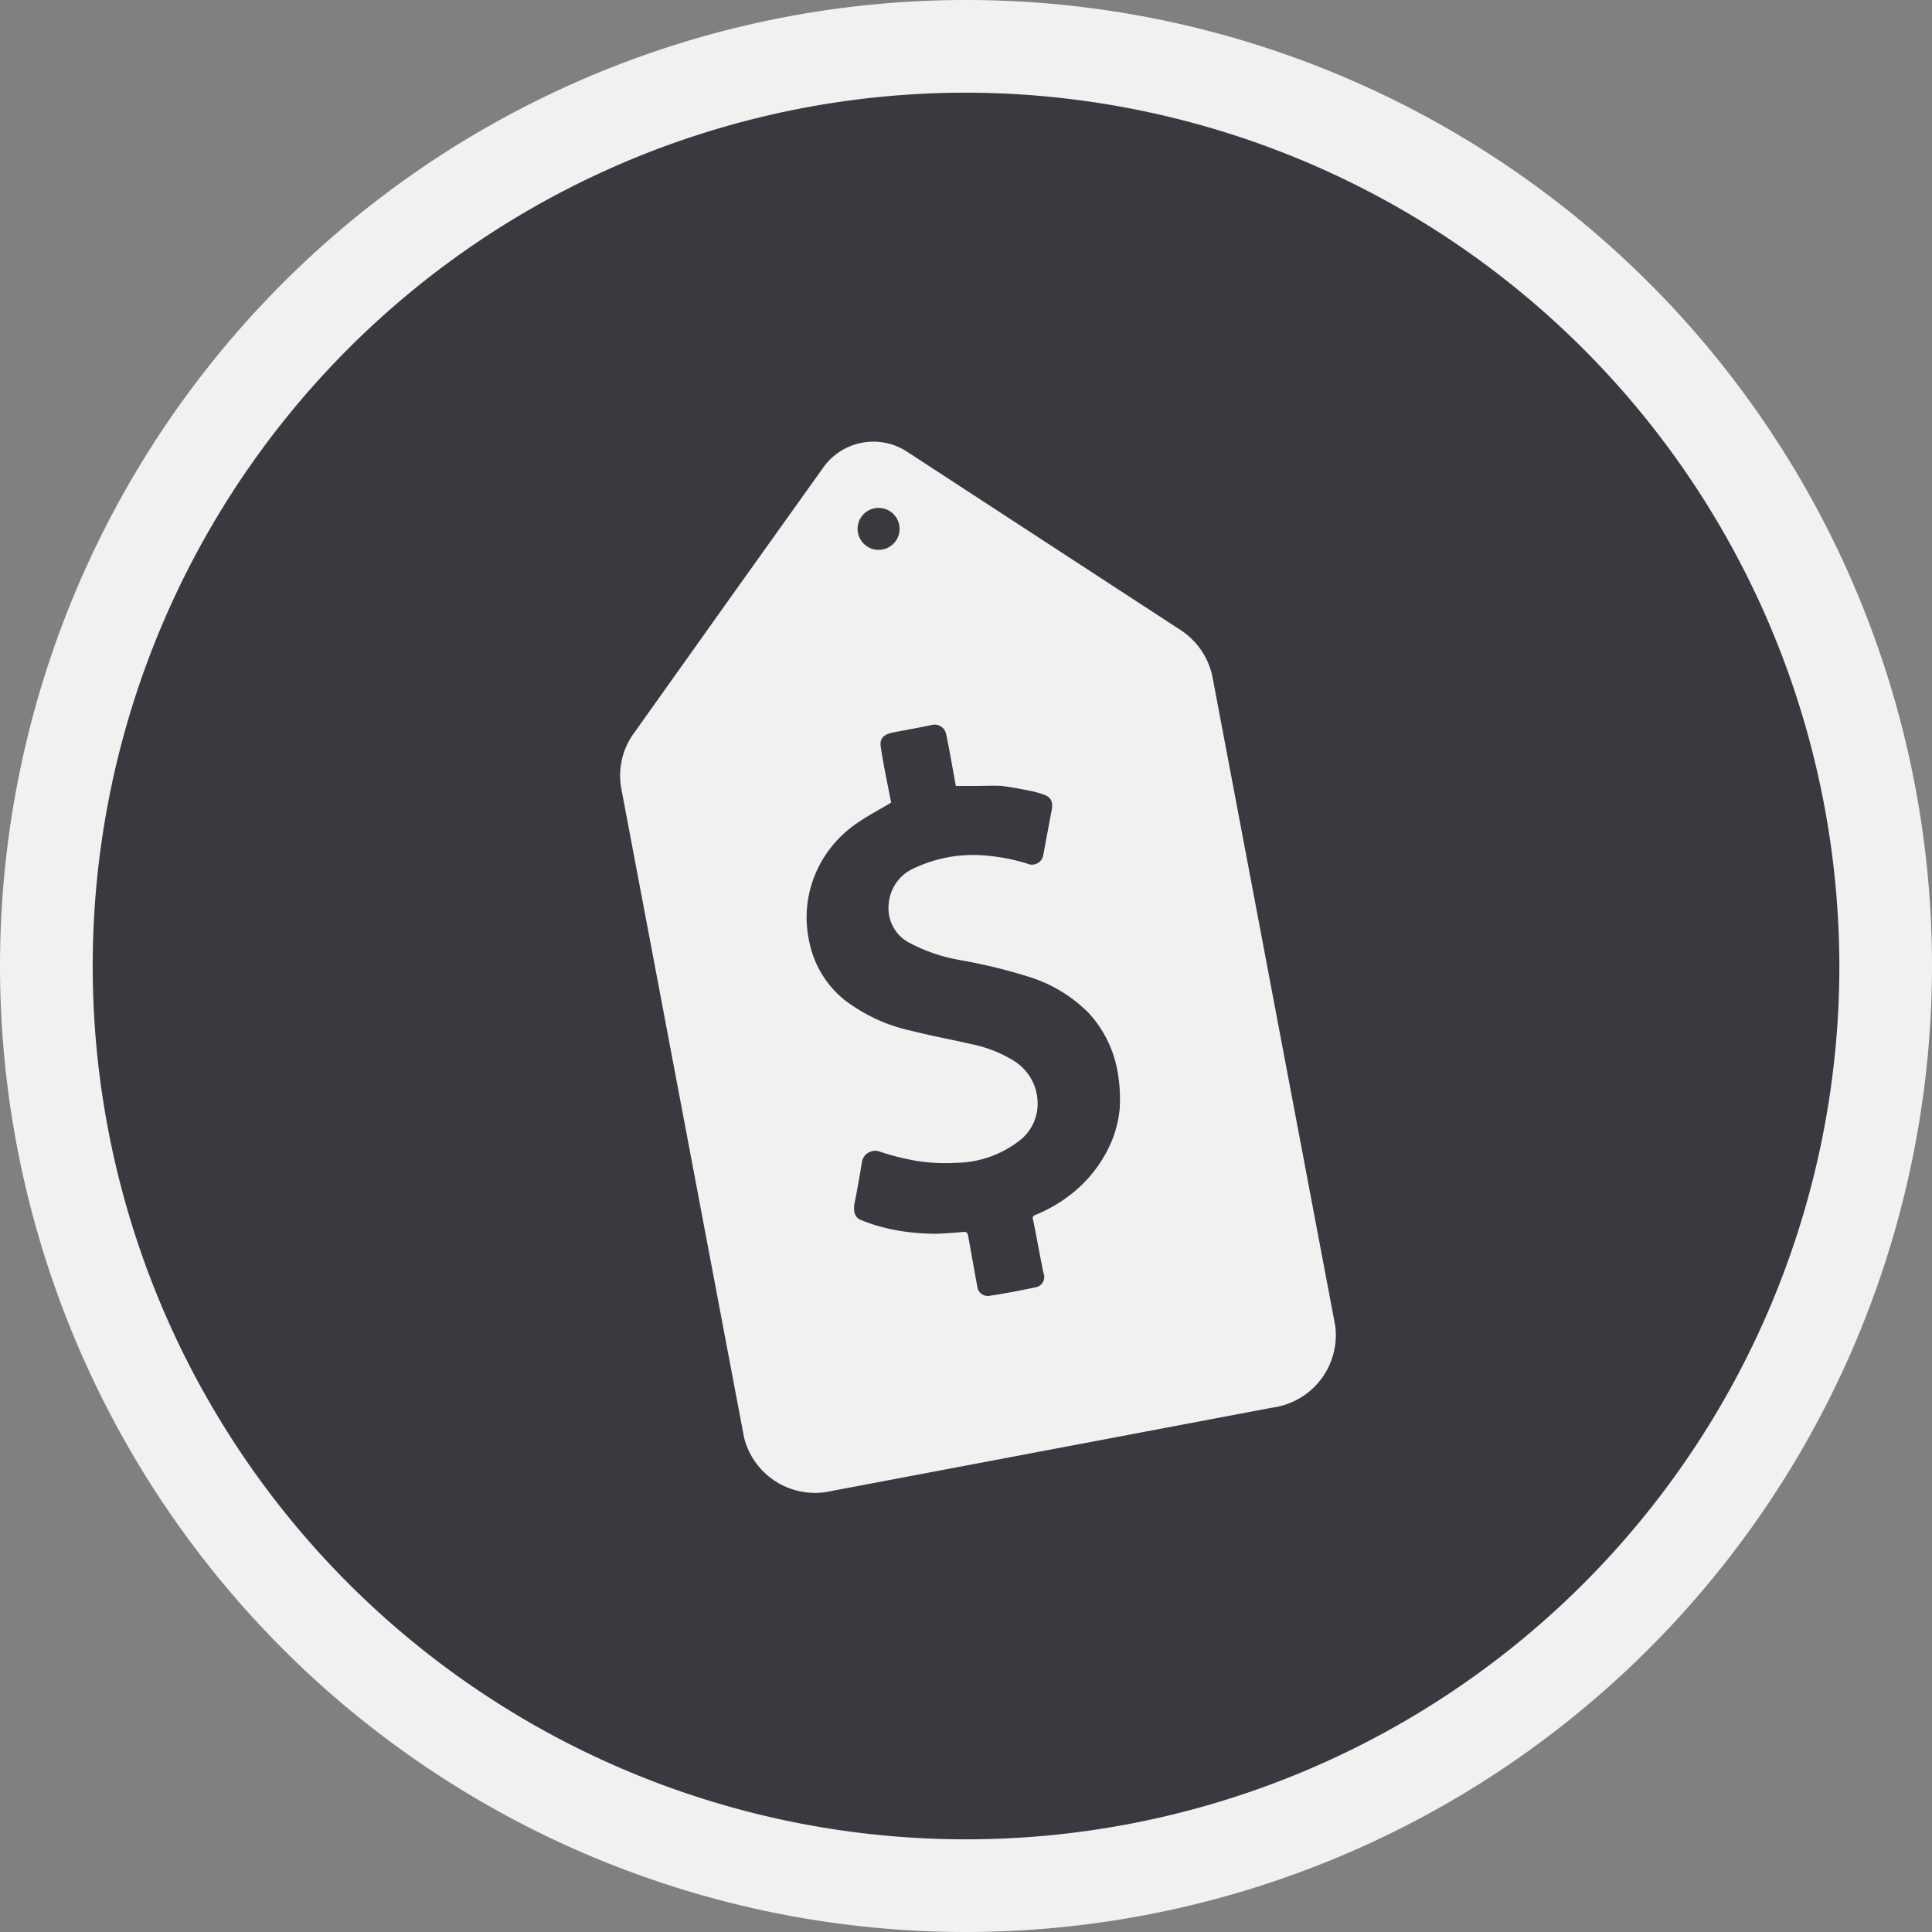 <svg id="doller" xmlns="http://www.w3.org/2000/svg" xmlns:xlink="http://www.w3.org/1999/xlink" width="57.75" height="57.75" viewBox="0 0 57.75 57.75">
  <rect x="0" y="0" width="57.75" height="57.75" fill="#808080" stroke="none"/>
  <defs>
    <clipPath id="clip-path">
      <rect id="Rectangle_1350" data-name="Rectangle 1350" width="57.75" height="57.75" transform="translate(0 0)" fill="none"/>
    </clipPath>
  </defs>
  <g id="Group_960" data-name="Group 960" clip-path="url(#clip-path)">
    <path id="Path_3207" data-name="Path 3207" d="M56.365,28.875q0,1.35-.132,2.695t-.4,2.668q-.264,1.324-.656,2.617t-.909,2.54q-.516,1.248-1.153,2.439t-1.387,2.314q-.75,1.122-1.607,2.167t-1.812,2q-.954.956-2,1.812t-2.166,1.607q-1.124.75-2.314,1.387T39.4,54.273q-1.248.516-2.54.908t-2.617.656q-1.324.264-2.669.4t-2.694.132q-1.35,0-2.695-.132t-2.668-.4q-1.324-.264-2.617-.656t-2.54-.908q-1.248-.517-2.439-1.154T13.6,51.732q-1.122-.75-2.167-1.607t-2-1.812q-.954-.954-1.811-2T6.018,44.148q-.751-1.124-1.387-2.314T3.477,39.4q-.516-1.248-.909-2.54t-.655-2.617q-.264-1.324-.4-2.668t-.132-2.695q0-1.35.132-2.695t.4-2.668q.264-1.324.655-2.617t.909-2.54q.518-1.248,1.154-2.439T6.018,13.6q.75-1.122,1.607-2.167t1.811-2q.956-.956,2-1.812T13.6,6.018q1.123-.75,2.314-1.387t2.439-1.154q1.248-.516,2.54-.908t2.617-.656q1.325-.264,2.668-.4t2.695-.132q1.35,0,2.694.132t2.669.4q1.324.264,2.617.656t2.54.908q1.248.518,2.439,1.154t2.314,1.387q1.122.75,2.166,1.607t2,1.812q.956.954,1.812,2T51.732,13.6q.75,1.123,1.387,2.314t1.153,2.439q.518,1.248.909,2.54t.656,2.617q.262,1.325.4,2.668t.132,2.695" fill="#393a3f"/>
    <path id="Path_3208" data-name="Path 3208" d="M28.875,2.77A26.105,26.105,0,1,0,54.981,28.875,26.141,26.141,0,0,0,28.875,2.77m0,54.98A28.875,28.875,0,1,1,57.75,28.875,28.9,28.9,0,0,1,28.875,57.75m4.6-24.678A3.407,3.407,0,0,1,33.2,34.18a3.994,3.994,0,0,1-.886,1.26,4.375,4.375,0,0,1-1.357.872c-.069.028-.1.056-.083.125.1.471.18.942.277,1.413a1.588,1.588,0,0,0,.055.249.316.316,0,0,1-.222.374c-.47.1-.955.194-1.426.263a.313.313,0,0,1-.346-.291c-.1-.512-.18-1.011-.277-1.523-.014-.07-.042-.1-.125-.1-.249.027-.5.041-.748.055a5.953,5.953,0,0,1-.706-.028,5.783,5.783,0,0,1-.859-.138,5,5,0,0,1-.775-.249c-.166-.07-.222-.25-.18-.485.083-.416.152-.817.221-1.233a.4.4,0,0,1,.541-.318,7.692,7.692,0,0,0,1.107.277,5.607,5.607,0,0,0,1.178.055,3.152,3.152,0,0,0,1.869-.651,1.393,1.393,0,0,0,.554-1.232,1.5,1.5,0,0,0-.748-1.191,3.831,3.831,0,0,0-1.218-.471c-.6-.139-1.2-.249-1.8-.4a5.035,5.035,0,0,1-2.008-.928,2.97,2.97,0,0,1-1.039-1.7,3.352,3.352,0,0,1,.277-2.285,3.467,3.467,0,0,1,1.15-1.3c.318-.221.665-.4,1.011-.609-.1-.526-.222-1.08-.305-1.634-.041-.236.014-.4.4-.471s.762-.139,1.149-.222a.353.353,0,0,1,.4.277c.111.526.194,1.039.291,1.551h.651c.235,0,.484-.014.72,0,.318.042.623.1.942.166a3.271,3.271,0,0,1,.332.1c.194.07.263.208.221.444l-.249,1.329a.344.344,0,0,1-.5.277,6.013,6.013,0,0,0-1.233-.235,4.129,4.129,0,0,0-2.119.373,1.272,1.272,0,0,0-.775,1.108,1.161,1.161,0,0,0,.637,1.136,5.034,5.034,0,0,0,1.454.5,16.351,16.351,0,0,1,2.16.526,4.32,4.32,0,0,1,1.731,1.066,3.456,3.456,0,0,1,.845,1.662,4.629,4.629,0,0,1,.083,1.136M26.147,15.193a.627.627,0,1,1-.5.734.622.622,0,0,1,.5-.734M39.913,39.636l-3.67-19.4a2.195,2.195,0,0,0-.969-1.413l-4.418-2.88-3.781-2.466a1.84,1.84,0,0,0-2.437.457L22.02,17.6,18.96,21.9a2.153,2.153,0,0,0-.388,1.675l3.67,19.4a2.186,2.186,0,0,0,2.617,1.592l13.184-2.493a2.186,2.186,0,0,0,1.87-2.437" fill="#f1f1f1"/>
  </g>
</svg>
